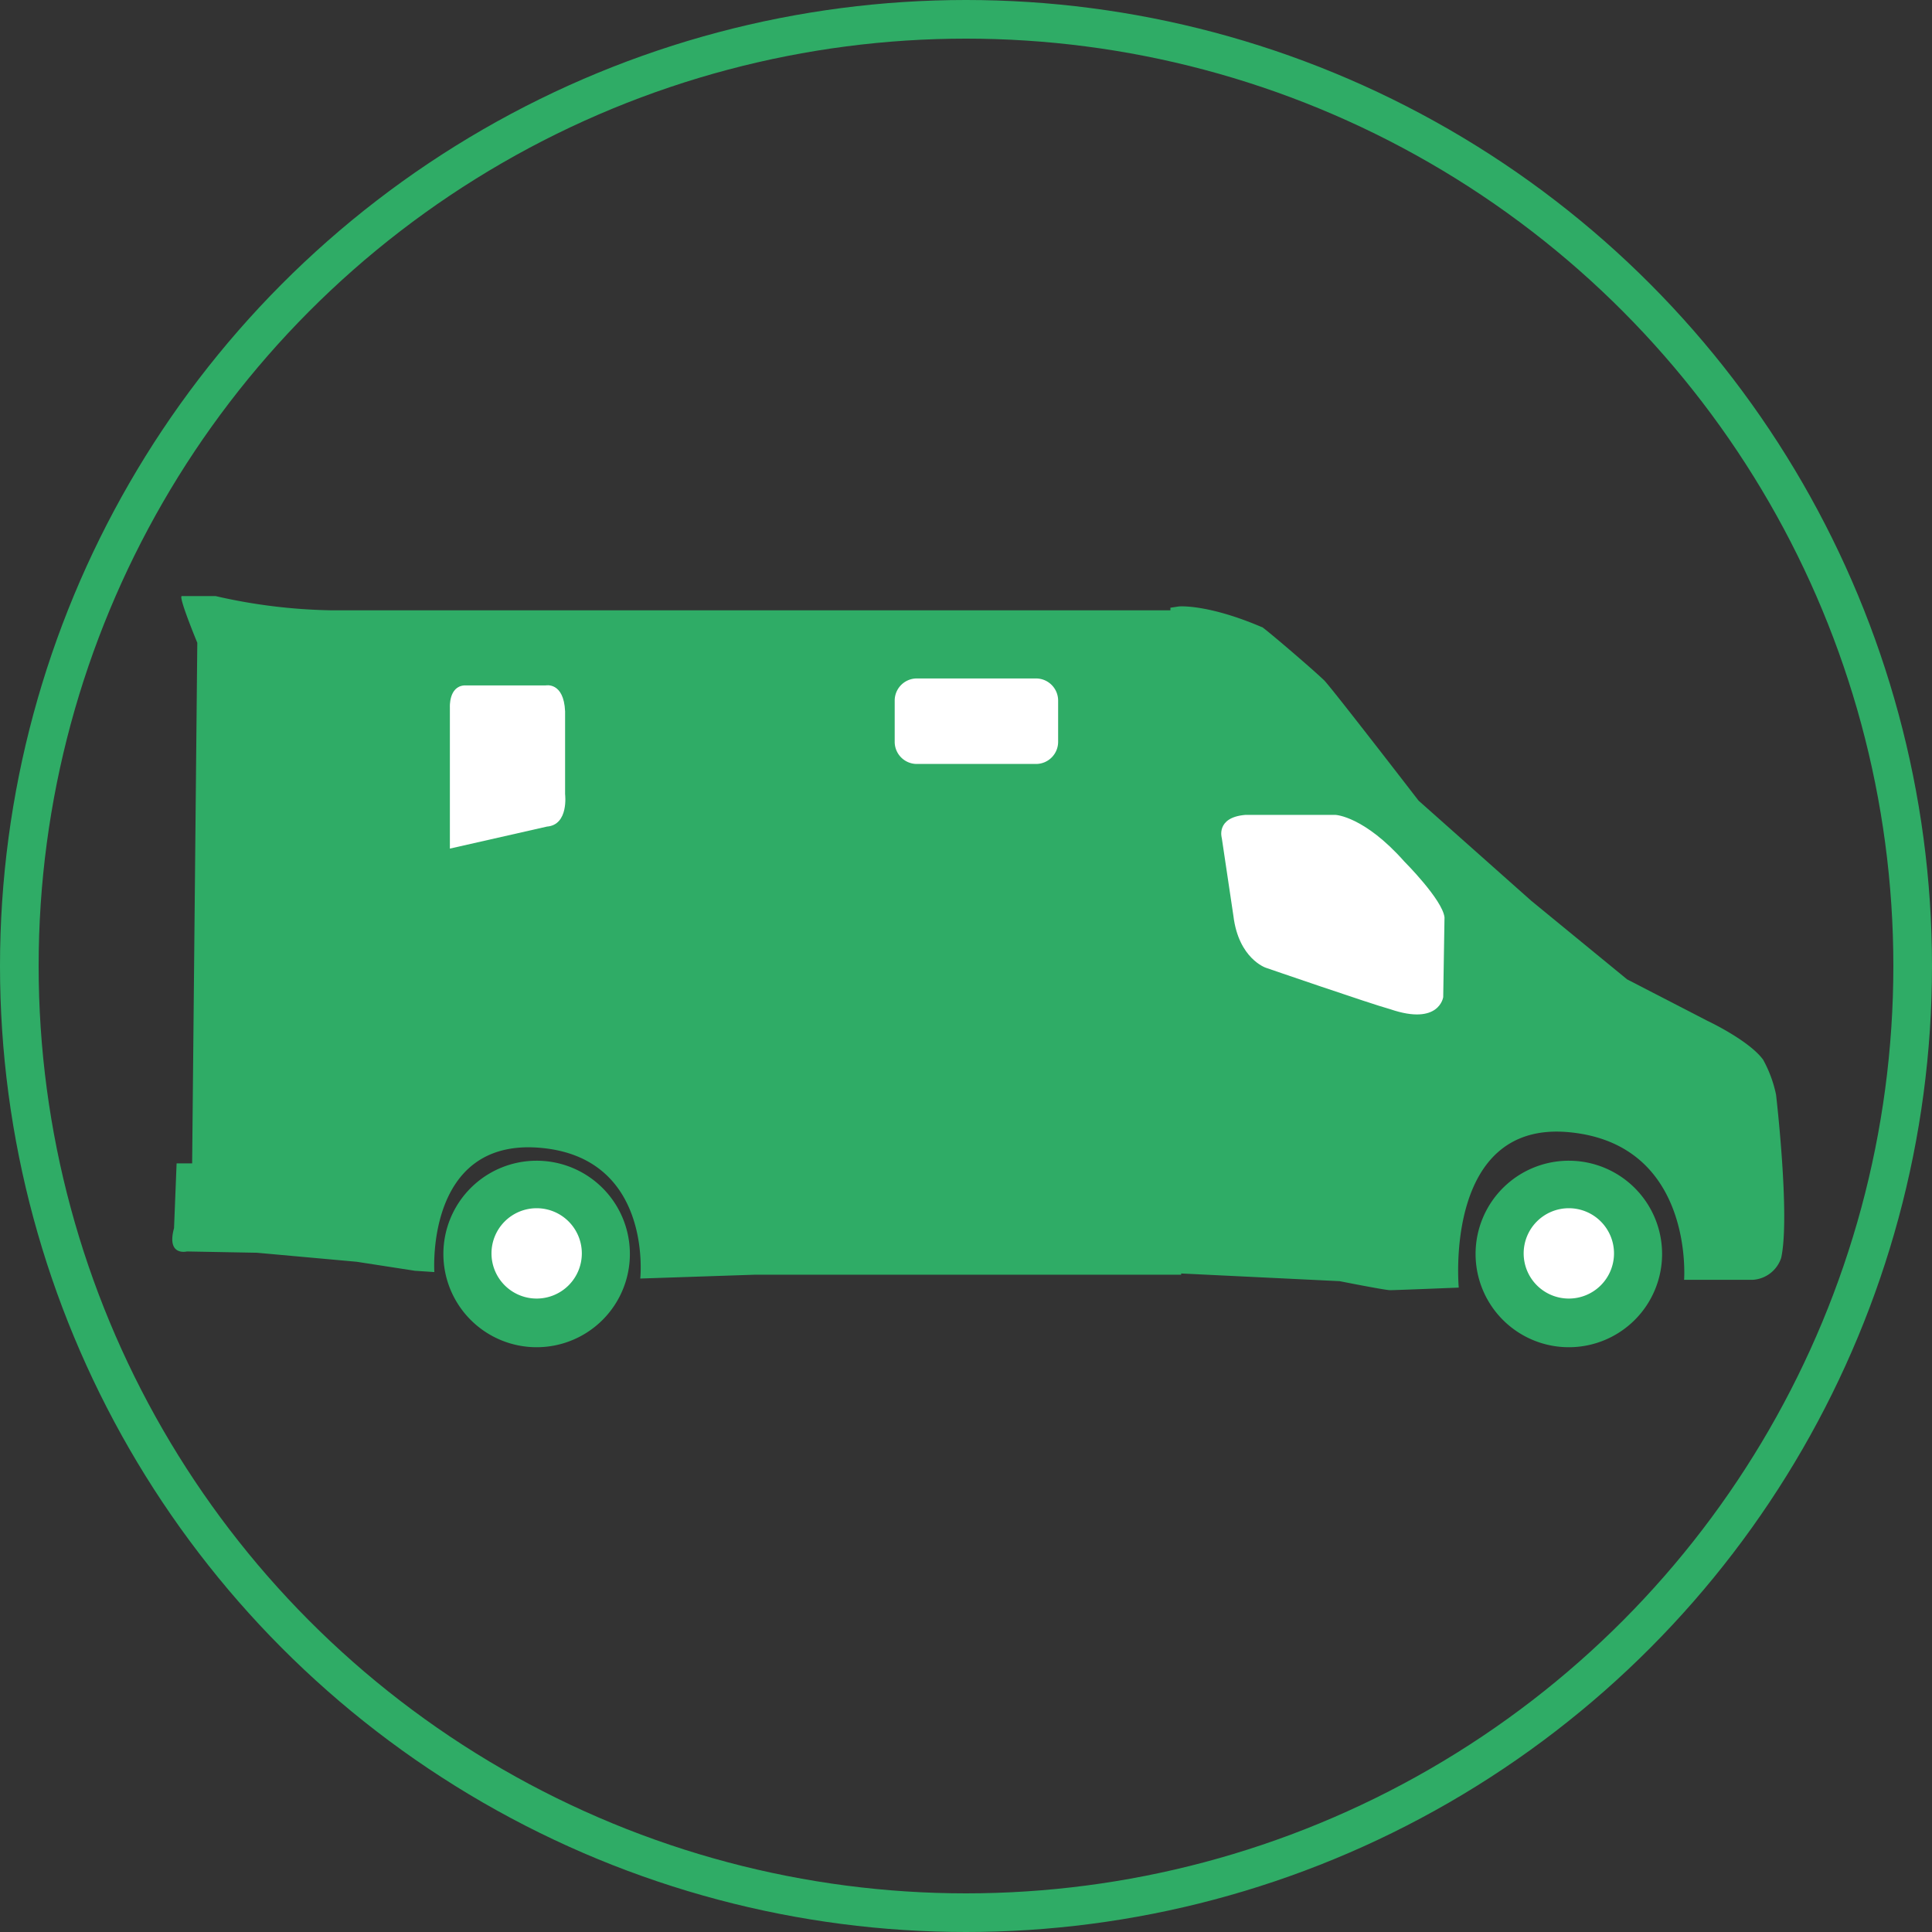 <?xml version="1.0" encoding="UTF-8"?> <svg xmlns="http://www.w3.org/2000/svg" xmlns:xlink="http://www.w3.org/1999/xlink" width="150" height="150" viewBox="0 0 150 150"><rect x="0" y="0" width="150" height="150" fill="#333333" stroke="none"/><defs><clipPath id="a"><rect width="125.151" height="58.319" fill="none"></rect></clipPath></defs><g transform="translate(-1175 -649)"><g transform="translate(1175.435 649)"><g transform="translate(-0.435)" fill="none" stroke="#2fac66" stroke-width="3"><circle cx="75" cy="75" r="75" stroke="none"></circle><circle cx="75" cy="75" r="73.5" fill="none"></circle></g></g><g transform="translate(1188.377 695.278)"><g clip-path="url(#a)"><path d="M31.369,152.228a7.24,7.24,0,1,0,7.24-7.24,7.239,7.239,0,0,0-7.24,7.24" transform="translate(69.818 -101.148)" fill="#2fac66"></path><path d="M43.713,160.694a3.507,3.507,0,1,0,3.507-3.507,3.507,3.507,0,0,0-3.507,3.507" transform="translate(61.207 -109.659)" fill="#fff"></path><path d="M296.4,152.228a7.24,7.24,0,1,0,7.239-7.24,7.239,7.239,0,0,0-7.239,7.24" transform="translate(-275.353 -101.148)" fill="#2fac66"></path><path d="M308.748,160.694a3.507,3.507,0,1,0,3.507-3.507,3.507,3.507,0,0,0-3.507,3.507" transform="translate(-283.966 -109.659)" fill="#fff"></path><path d="M233.181,1.106V52.688H200.134l-8.949.3s1.005-9.451-7.843-10.156-8.144,9.653-8.144,9.653l-1.508-.1-4.525-.7-7.743-.7-5.43-.1s-1.609.4-1.005-1.81l.2-5.027h1.206l.4-40.421S155.289,0,155.591,0h2.615a43.08,43.08,0,0,0,8.949,1.106Z" transform="translate(-154.852)" fill="#2fac66"></path><path d="M0,2.745l.67-.1s2.212-.2,6.435,1.609c-.158-.226,3.659,3.011,4.826,4.122.489.465,7.34,9.351,7.34,9.351L28.019,25.5l7.441,6.1,6.234,3.218s3.217,1.508,4.324,3.016a9.674,9.674,0,0,1,1.005,2.715s1.106,9.451.4,12.669a2.48,2.48,0,0,1-2.212,1.709H39.884s.8-10.557-8.949-11.462-8.547,12.066-8.547,12.066-4.927.2-5.329.2-3.921-.7-3.921-.7L.7,54.428Z" transform="translate(77.492 -1.84)" fill="#2fac66"></path><path d="M104.577,64.142l-.1,6.2s-.3,2.246-4.122.938c-1.475-.4-9.653-3.217-9.653-3.217s-2.111-.7-2.514-4.022l-.9-6.033s-.5-1.609,1.81-1.81H96.13s2.212.1,5.329,3.62c0,0,2.95,2.95,3.117,4.324" transform="translate(-5.803 -39.206)" fill="#fff"></path><path d="M312.964,35.585V24.625s-.1-1.609,1.106-1.709H320.4s1.408-.3,1.509,2.011v6.435s.3,2.38-1.408,2.514Z" transform="translate(-291.412 -15.978)" fill="#fff"></path><path d="M188.159,27.794h9.261a1.719,1.719,0,0,0,1.714-1.714V22.869a1.719,1.719,0,0,0-1.714-1.714h-9.261a1.719,1.719,0,0,0-1.714,1.714V26.08a1.719,1.719,0,0,0,1.714,1.714" transform="translate(-130.358 -14.758)" fill="#fff"></path></g></g></g></svg> 